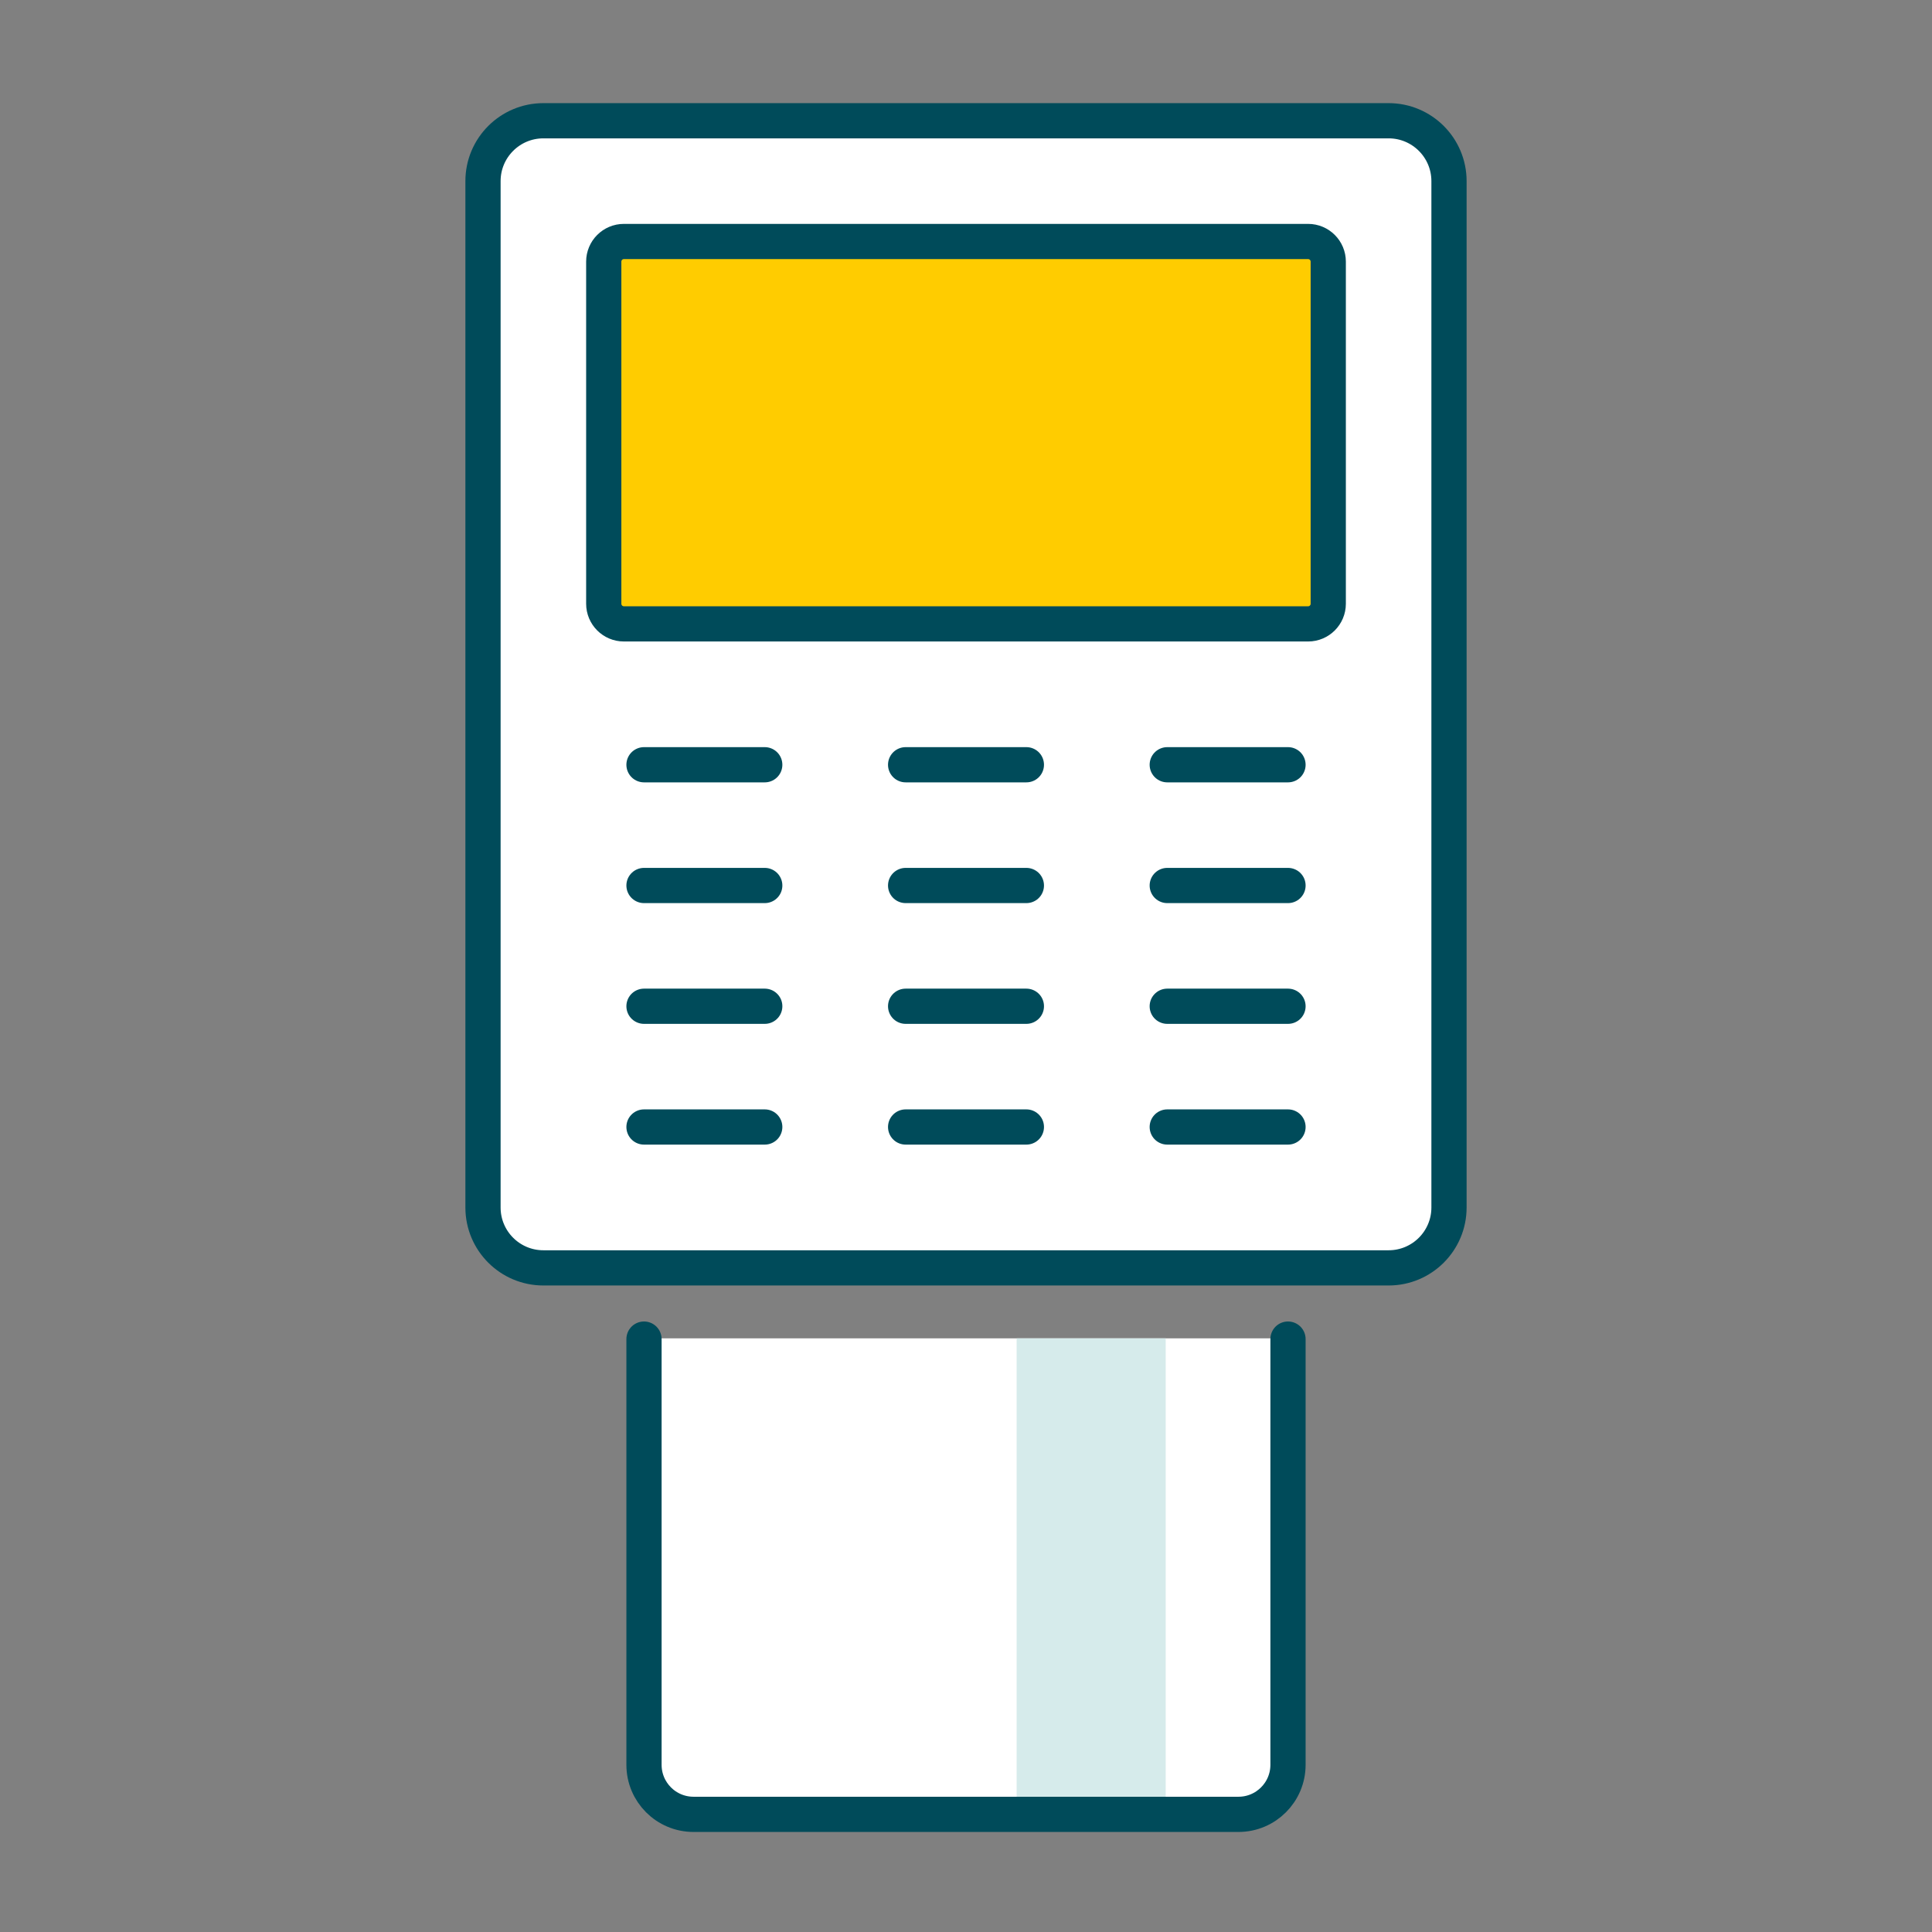 <svg width="96" height="96" viewBox="0 0 96 96" fill="none" xmlns="http://www.w3.org/2000/svg">
<rect x="0" y="0" width="96" height="96" fill="#808080" stroke="none"/>
<path d="M69 6H27C25.343 6 24 7.343 24 9V60C24 61.657 25.343 63 27 63H69C70.657 63 72 61.657 72 60V9C72 7.343 70.657 6 69 6Z" fill="white"/>
<path d="M69 6H27C25.343 6 24 7.343 24 9V60C24 61.657 25.343 63 27 63H69C70.657 63 72 61.657 72 60V9C72 7.343 70.657 6 69 6Z" stroke="#004B5A" stroke-width="1.75" stroke-linejoin="round"/>
<path d="M30 13C30 12.448 30.448 12 31 12H65C65.552 12 66 12.448 66 13V30C66 30.552 65.552 31 65 31H31C30.448 31 30 30.552 30 30V13Z" fill="#FFCC00"/>
<path d="M30 13C30 12.448 30.448 12 31 12H65C65.552 12 66 12.448 66 13V30C66 30.552 65.552 31 65 31H31C30.448 31 30 30.552 30 30V13Z" stroke="#004B5A" stroke-width="1.75"/>
<path d="M45 56H51" stroke="#004B5A" stroke-width="1.75" stroke-linecap="round" stroke-linejoin="round"/>
<path d="M32 56H38" stroke="#004B5A" stroke-width="1.75" stroke-linecap="round" stroke-linejoin="round"/>
<path d="M58 56H64" stroke="#004B5A" stroke-width="1.75" stroke-linecap="round" stroke-linejoin="round"/>
<path d="M45 50H51" stroke="#004B5A" stroke-width="1.75" stroke-linecap="round" stroke-linejoin="round"/>
<path d="M32 50H38" stroke="#004B5A" stroke-width="1.75" stroke-linecap="round" stroke-linejoin="round"/>
<path d="M58 50H64" stroke="#004B5A" stroke-width="1.75" stroke-linecap="round" stroke-linejoin="round"/>
<path d="M45 44H51" stroke="#004B5A" stroke-width="1.75" stroke-linecap="round" stroke-linejoin="round"/>
<path d="M45 38H51" stroke="#004B5A" stroke-width="1.75" stroke-linecap="round" stroke-linejoin="round"/>
<path d="M32 44H38" stroke="#004B5A" stroke-width="1.75" stroke-linecap="round" stroke-linejoin="round"/>
<path d="M32 38H38" stroke="#004B5A" stroke-width="1.75" stroke-linecap="round" stroke-linejoin="round"/>
<path d="M58 44H64" stroke="#004B5A" stroke-width="1.75" stroke-linecap="round" stroke-linejoin="round"/>
<path d="M58 38H64" stroke="#004B5A" stroke-width="1.75" stroke-linecap="round" stroke-linejoin="round"/>
<path d="M61.538 90.154L34.462 90.154C33.102 90.154 32 89.052 32 87.692L32 66.5L64 66.5L64 87.692C64 89.052 62.898 90.154 61.538 90.154Z" fill="white"/>
<path d="M57.923 66.5L57.923 90.154L50.516 90.154L50.516 66.5L57.923 66.5Z" fill="#D6EBEB"/>
<path d="M32 66.539L32 87.692C32 89.052 33.102 90.154 34.462 90.154L61.538 90.154C62.898 90.154 64 89.052 64 87.692L64 66.539" stroke="#004B5A" stroke-width="1.75" stroke-linecap="round" stroke-linejoin="round"/>
</svg>
